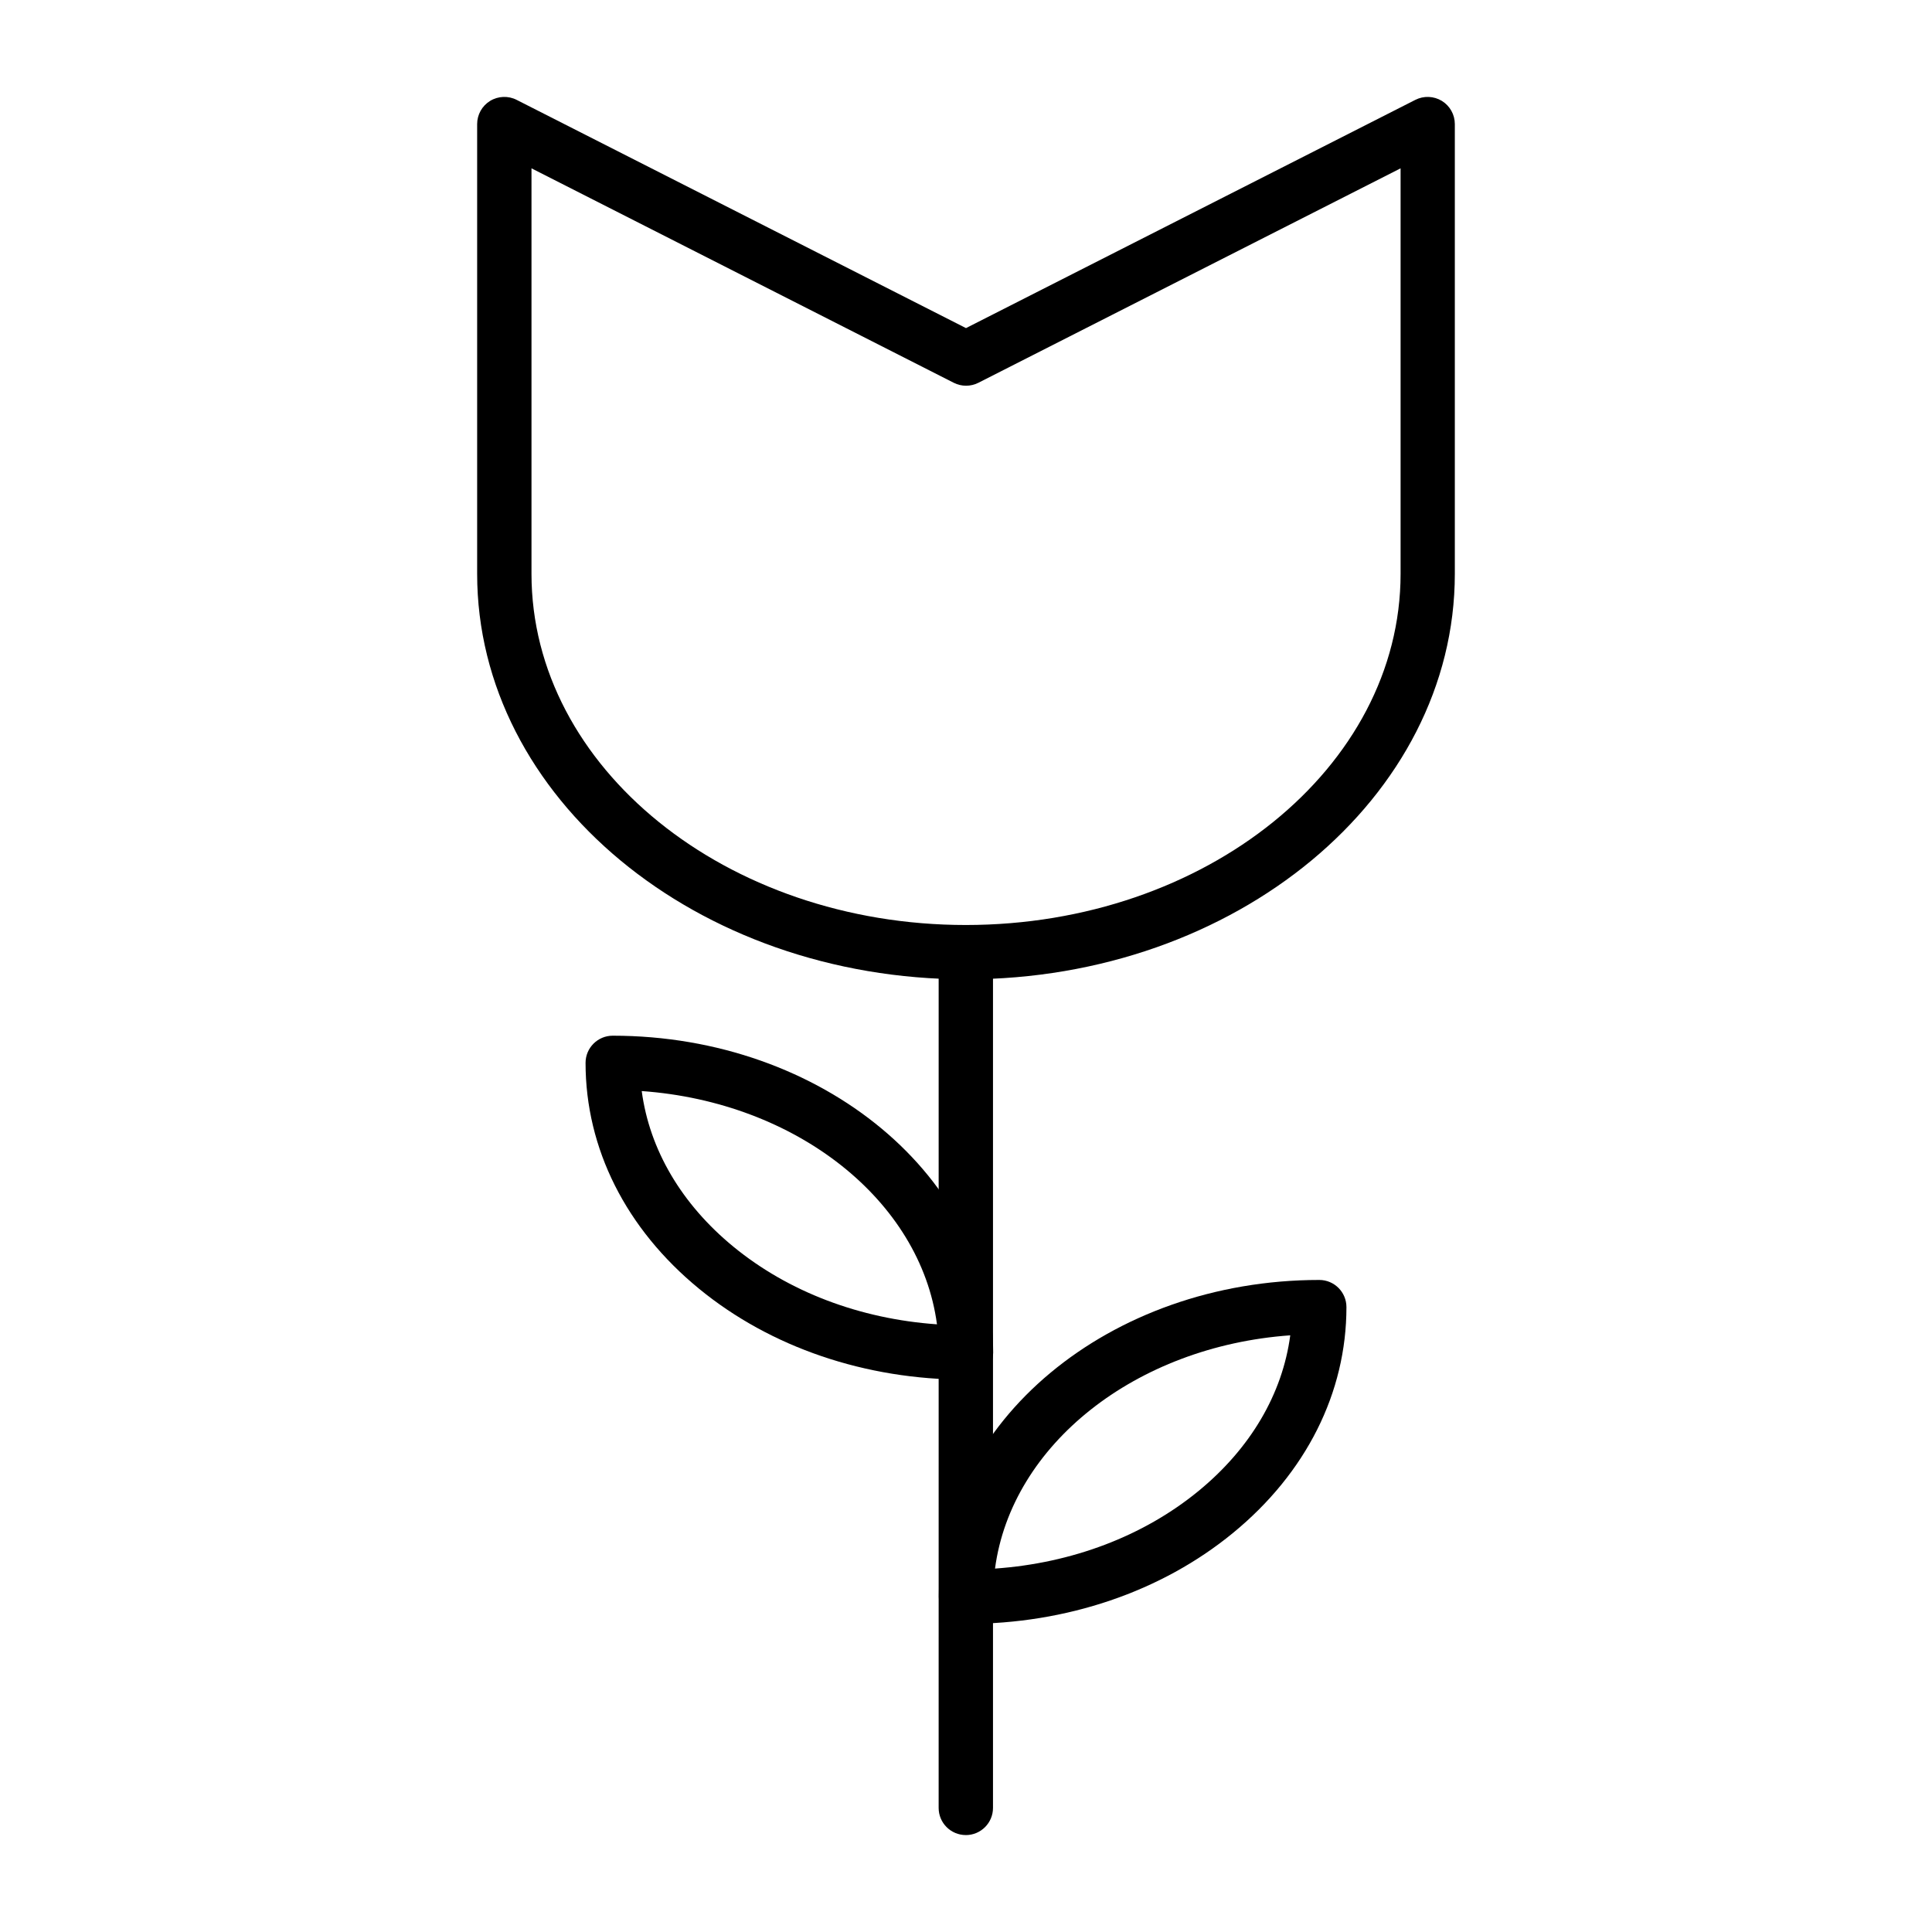 <?xml version="1.0" encoding="UTF-8"?>
<!-- Uploaded to: ICON Repo, www.svgrepo.com, Generator: ICON Repo Mixer Tools -->
<svg fill="#000000" width="800px" height="800px" version="1.1" viewBox="144 144 512 512" xmlns="http://www.w3.org/2000/svg">
 <g>
  <path d="m400.05 403.53c-71.508 0-129.6-48.207-129.6-107.46v-119.19c0-2.504 1.301-4.828 3.43-6.137 2.137-1.301 4.801-1.414 7.027-0.281l119.09 60.488 119.09-60.488c2.227-1.133 4.891-1.02 7.027 0.281 2.129 1.309 3.43 3.633 3.43 6.137v119.19c0 59.25-58.094 107.46-129.5 107.46zm-115.2-214.92v107.46c0 51.316 51.641 93.066 115.11 93.066 63.566-0.004 115.21-41.754 115.21-93.066v-107.46l-111.89 56.832c-2.051 1.039-4.469 1.039-6.523 0z"/>
  <path d="m399.95 630.31c-3.977 0-7.199-3.219-7.199-7.199l0.004-226.77c0-3.977 3.219-7.199 7.199-7.199 3.977 0 7.199 3.219 7.199 7.199v226.78c-0.004 3.977-3.227 7.195-7.203 7.195z"/>
  <path d="m400 574.35c-3.977 0-7.199-3.219-7.199-7.199 0-46.289 45.23-83.949 100.82-83.949 3.977 0 7.199 3.219 7.199 7.199 0 22.703-10.691 43.973-30.098 59.875-18.934 15.527-44.047 24.074-70.719 24.074zm85.93-76.477c-41.004 2.926-73.871 28.984-78.242 61.816 20.438-1.441 39.352-8.609 53.91-20.543 13.812-11.324 22.273-25.762 24.332-41.273z"/>
  <path d="m400 509.62c-26.672 0-51.785-8.547-70.723-24.074-19.406-15.906-30.098-37.176-30.098-59.875 0-3.977 3.219-7.199 7.199-7.199 55.586 0.004 100.82 37.66 100.82 83.953 0 3.977-3.219 7.195-7.195 7.195zm-85.934-76.477c2.059 15.512 10.523 29.949 24.332 41.273 14.555 11.934 33.469 19.105 53.91 20.543-4.371-32.832-37.238-58.895-78.242-61.816z"/>
 </g>
</svg>